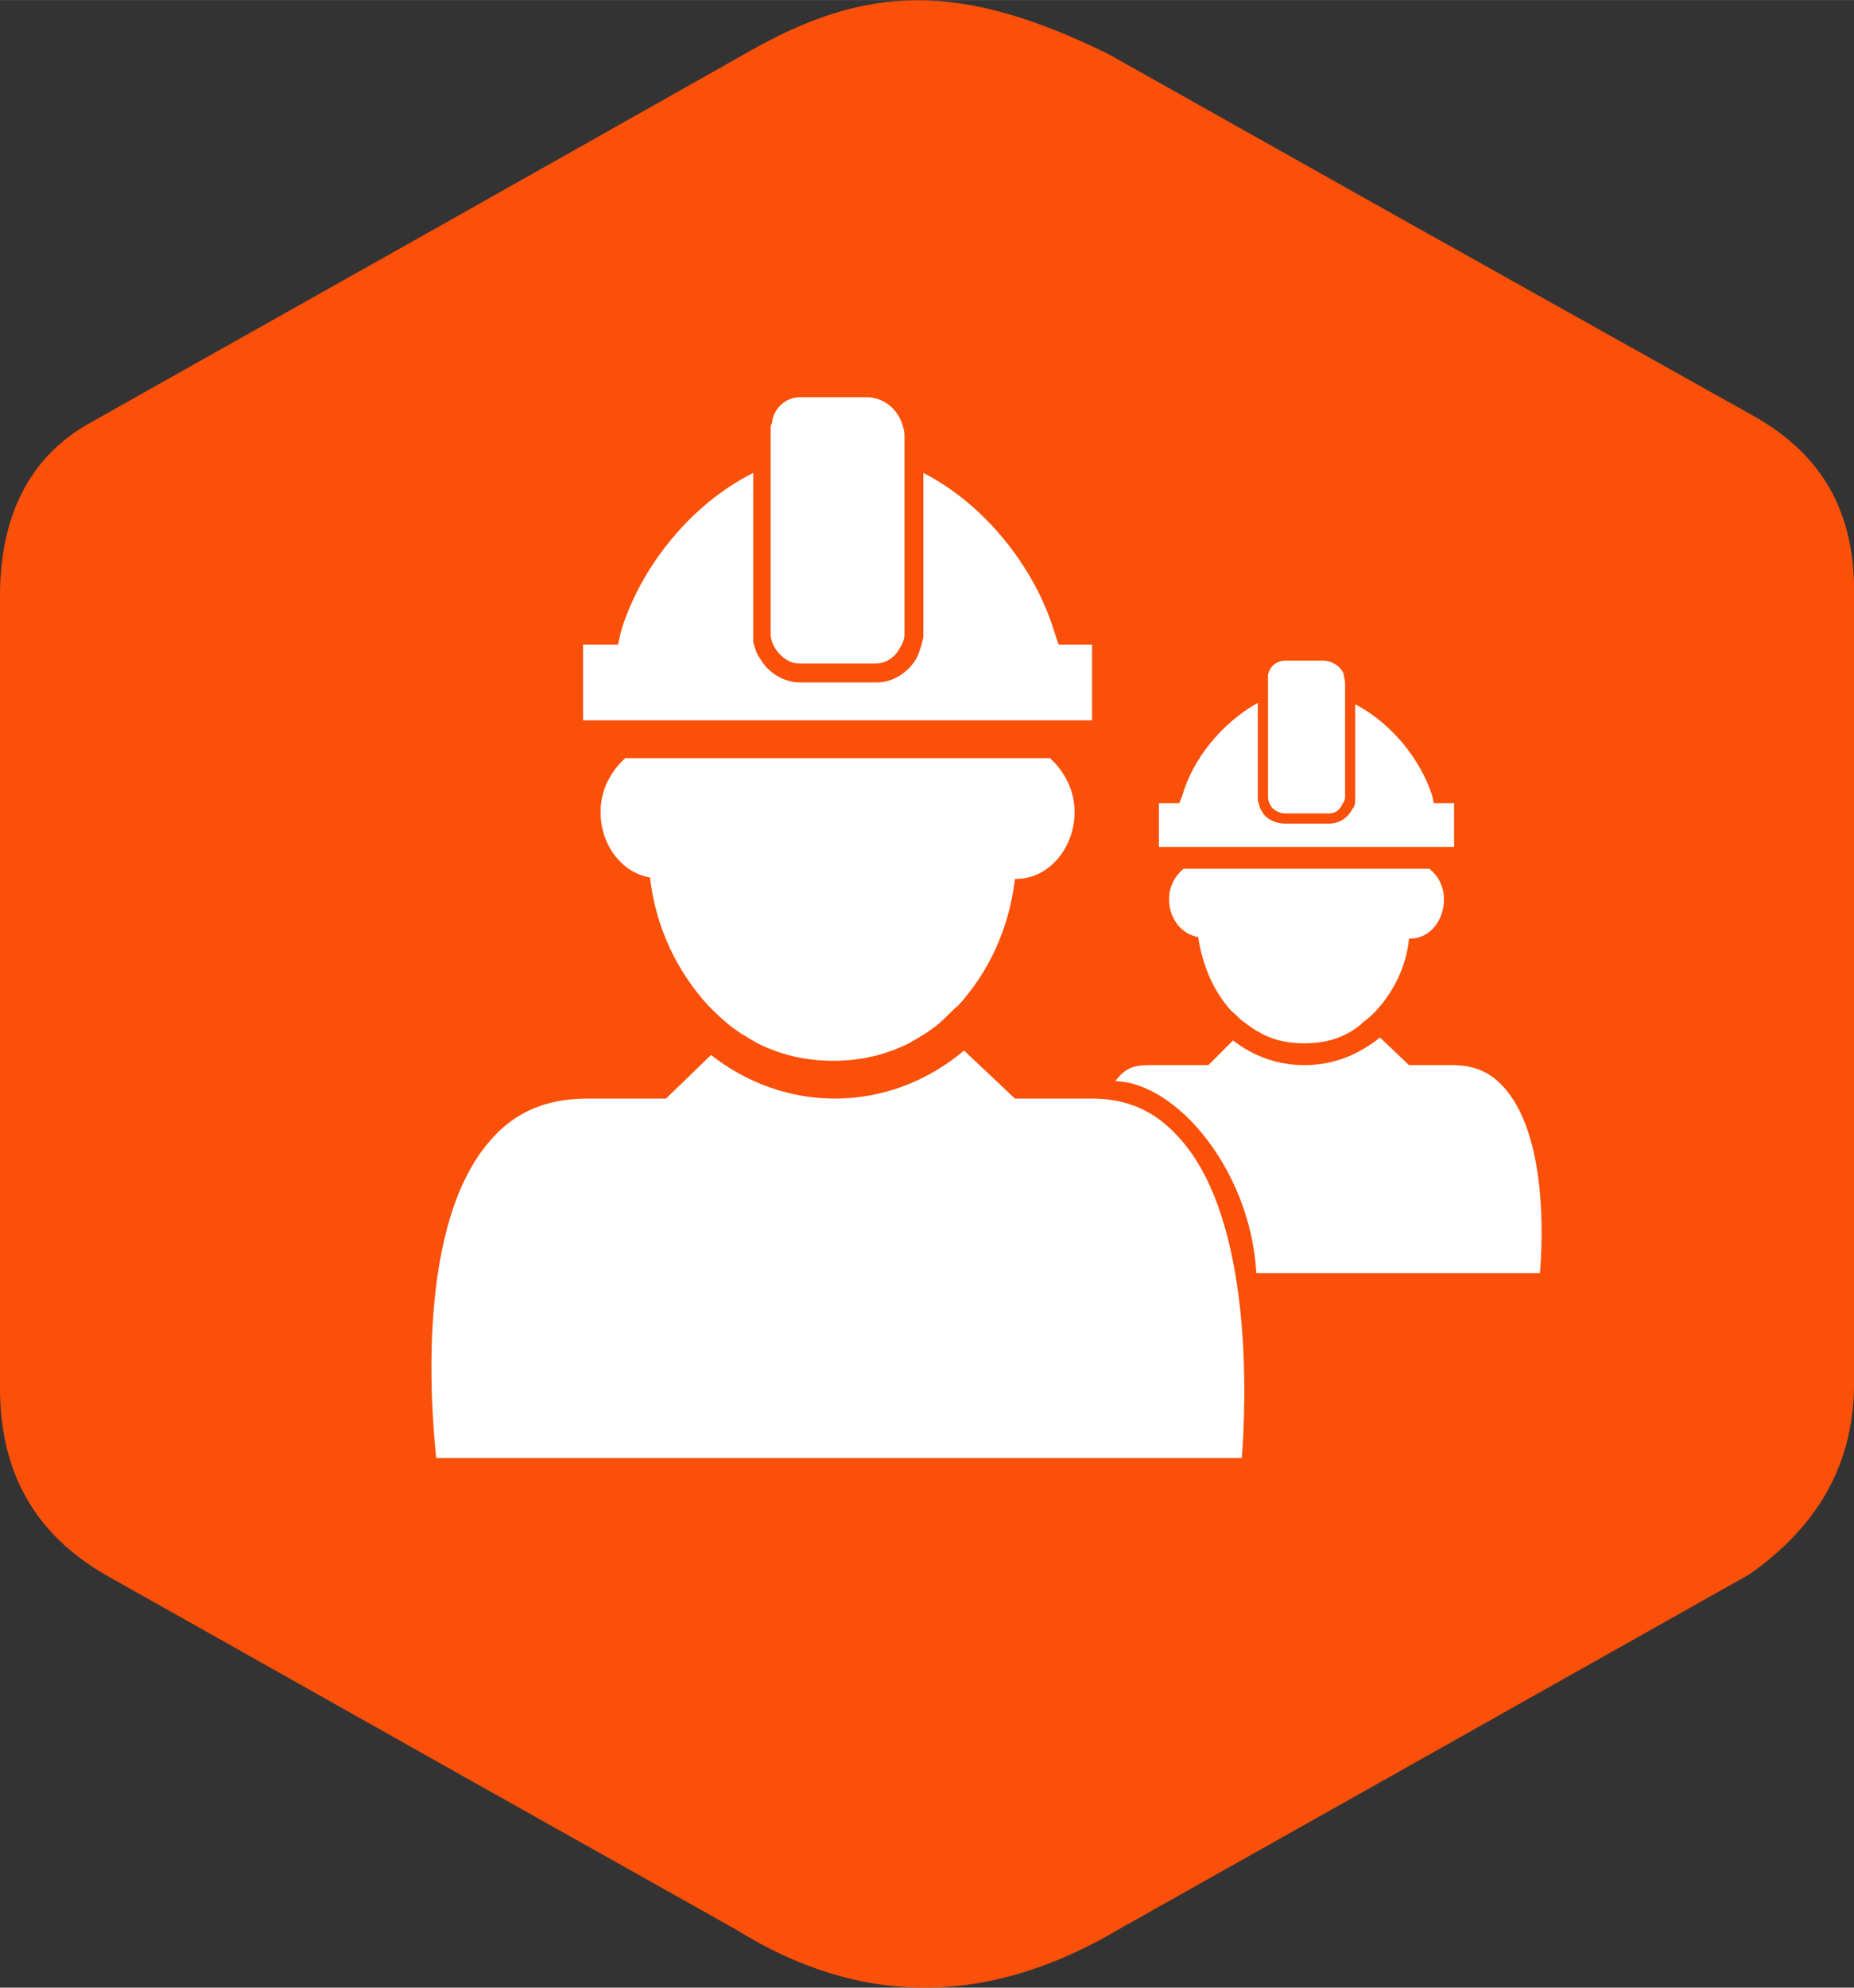 <?xml version="1.0" encoding="UTF-8"?>
<!DOCTYPE svg PUBLIC "-//W3C//DTD SVG 1.0//EN" "http://www.w3.org/TR/2001/REC-SVG-20010904/DTD/svg10.dtd">
<!-- Creator: CorelDRAW 2018 (64 Bit) -->
<svg xmlns="http://www.w3.org/2000/svg" xml:space="preserve" width="28px" height="30px" version="1.0" style="shape-rendering:geometricPrecision; text-rendering:geometricPrecision; image-rendering:optimizeQuality; fill-rule:evenodd; clip-rule:evenodd"
viewBox="0 0 12.75 13.66"
 xmlns:xlink="http://www.w3.org/1999/xlink">
 <rect x="0" y="0" width="12.75" height="13.66" fill="#333333" stroke="none"/>
 <defs>
  <style type="text/css">
   <![CDATA[
    .fil0 {fill:#FA500A}
    .fil1 {fill:white}
   ]]>
  </style>
 </defs>
 <g id="Capa_x0020_1">
  <g id="_1466862228752">
   <path class="fil0" d="M7.62 0.37l1.94 1.09 2.52 1.41c0.43,0.25 0.69,0.63 0.67,1.26l0 2.7 0 2.71c-0.01,0.53 -0.25,0.95 -0.72,1.28l-2.47 1.39 -1.85 1.04c-0.92,0.55 -1.8,0.54 -2.65,0.01l-1.87 -1.05 -2.47 -1.39c-0.48,-0.28 -0.72,-0.7 -0.72,-1.28l0 -2.71 0 -2.69c-0.01,-0.57 0.19,-1 0.63,-1.24l2.56 -1.44 1.95 -1.1c0.82,-0.47 1.46,-0.49 2.48,0.01z"/>
   <path class="fil1" d="M8.11 7.82c-0.16,-0.18 -0.35,-0.27 -0.6,-0.27l-0.53 0 -0.35 -0.33c-0.25,0.21 -0.56,0.33 -0.89,0.33 -0.31,0 -0.61,-0.11 -0.85,-0.3l-0.31 0.3 -0.54 0c-0.28,0 -0.5,0.09 -0.67,0.29 -0.5,0.57 -0.41,1.8 -0.37,2.18l5.54 0c0.03,-0.38 0.08,-1.64 -0.43,-2.2zm2.23 -0.35c-0.09,-0.1 -0.2,-0.15 -0.35,-0.15l-0.3 0 -0.2 -0.19c-0.15,0.12 -0.32,0.19 -0.52,0.19 -0.18,0 -0.35,-0.06 -0.49,-0.17l-0.17 0.17 -0.32 0c-0.16,0 -0.23,-0.01 -0.32,0.11 0.42,0.01 0.93,0.61 0.97,1.32l1.95 0c0.02,-0.23 0.05,-0.95 -0.25,-1.28zm-2.2 -1.5c-0.06,0.05 -0.1,0.12 -0.1,0.21 0,0.14 0.09,0.24 0.2,0.26 0.03,0.2 0.11,0.38 0.23,0.51 0.03,0.02 0.05,0.05 0.08,0.07 0.04,0.03 0.08,0.06 0.12,0.08 0.09,0.05 0.19,0.07 0.3,0.07 0.11,0 0.21,-0.02 0.3,-0.07 0.04,-0.02 0.08,-0.05 0.11,-0.08 0.03,-0.02 0.06,-0.05 0.08,-0.07 0.12,-0.13 0.21,-0.3 0.23,-0.5 0,0 0.01,0 0.01,0 0.13,0 0.23,-0.12 0.23,-0.27 0,-0.09 -0.04,-0.16 -0.1,-0.21l-1.69 0 0 0zm1.71 -0.5c-0.08,-0.25 -0.28,-0.5 -0.53,-0.63l0 0.56 0 0.08c0,0 0,0 0,0.01 0,0.02 0,0.05 -0.02,0.07 -0.03,0.06 -0.09,0.1 -0.16,0.1l-0.04 0 -0.26 0c-0.07,0 -0.13,-0.03 -0.16,-0.08 -0.02,-0.03 -0.02,-0.05 -0.03,-0.08 0,-0.01 0,-0.01 0,-0.02l0 -0.07 0 -0.58c-0.25,0.14 -0.45,0.39 -0.52,0.64l-0.02 0.05 -0.14 0 0 0.3 0.15 0 0.22 0 0.08 0 1.16 0 0.09 0 0.33 0 0 -0.02 0 -0.28 -0.14 0 -0.01 -0.05zm-1.01 0.12l0.3 0c0.04,0 0.07,-0.02 0.09,-0.06 0.01,-0.02 0.02,-0.03 0.02,-0.05l0 -0.02 0 -0.09 0 -0.57 0 -0.08 0 -0.03c0,-0.02 -0.01,-0.04 -0.01,-0.06 -0.02,-0.05 -0.08,-0.09 -0.14,-0.09l-0.26 0c-0.06,0 -0.11,0.04 -0.12,0.1 0,0 0,0.01 0,0.01l0 0.07 0 0.08 0 0.58 0 0.09 0 0.01c0,0.02 0.01,0.04 0.02,0.06 0.02,0.03 0.06,0.05 0.1,0.05zm-4.54 -0.38c-0.1,0.09 -0.17,0.22 -0.17,0.37 0,0.23 0.15,0.42 0.34,0.45 0.04,0.35 0.19,0.65 0.4,0.88 0.04,0.04 0.09,0.09 0.14,0.13 0.06,0.05 0.13,0.09 0.2,0.13 0.16,0.08 0.33,0.12 0.52,0.12 0.19,0 0.36,-0.04 0.52,-0.12 0.07,-0.04 0.14,-0.08 0.2,-0.13 0.05,-0.04 0.09,-0.09 0.14,-0.13 0.21,-0.23 0.35,-0.53 0.39,-0.87 0.01,0 0.01,0 0.01,0 0.22,0 0.4,-0.21 0.4,-0.46 0,-0.15 -0.07,-0.28 -0.17,-0.37l-2.92 0 0 0zm2.95 -0.87c-0.13,-0.43 -0.47,-0.87 -0.9,-1.09l0 0.98 0 0.13c0,0.01 0,0.01 0,0.02 -0.01,0.04 -0.02,0.08 -0.04,0.13 -0.05,0.1 -0.16,0.18 -0.28,0.18l-0.07 0 -0.46 0c-0.11,0 -0.22,-0.07 -0.27,-0.16 -0.03,-0.04 -0.04,-0.08 -0.05,-0.12 0,-0.02 0,-0.03 0,-0.05l0 -0.12 0 -0.99c-0.44,0.22 -0.78,0.66 -0.91,1.09l-0.02 0.09 -0.24 0 0 0.52 0.26 0 0.37 0 0.15 0 2.01 0 0.15 0 0.56 0 0 -0.02 0 -0.5 -0.23 0 -0.03 -0.09zm-1.75 0.22l0.52 0c0.08,0 0.14,-0.05 0.17,-0.11 0.02,-0.03 0.03,-0.06 0.03,-0.09l0 -0.04 0 -0.15 0 -0.98 0 -0.14 0 -0.06c0,-0.03 -0.01,-0.06 -0.02,-0.09 -0.04,-0.1 -0.13,-0.17 -0.24,-0.17l-0.46 0c-0.1,0 -0.18,0.08 -0.19,0.17 0,0.01 -0.01,0.02 -0.01,0.03l0 0.12 0 0.14 0 1 0 0.15 0 0.02c0,0.04 0.02,0.08 0.04,0.11 0.04,0.05 0.09,0.09 0.16,0.09z"/>
  </g>
 </g>
</svg>
